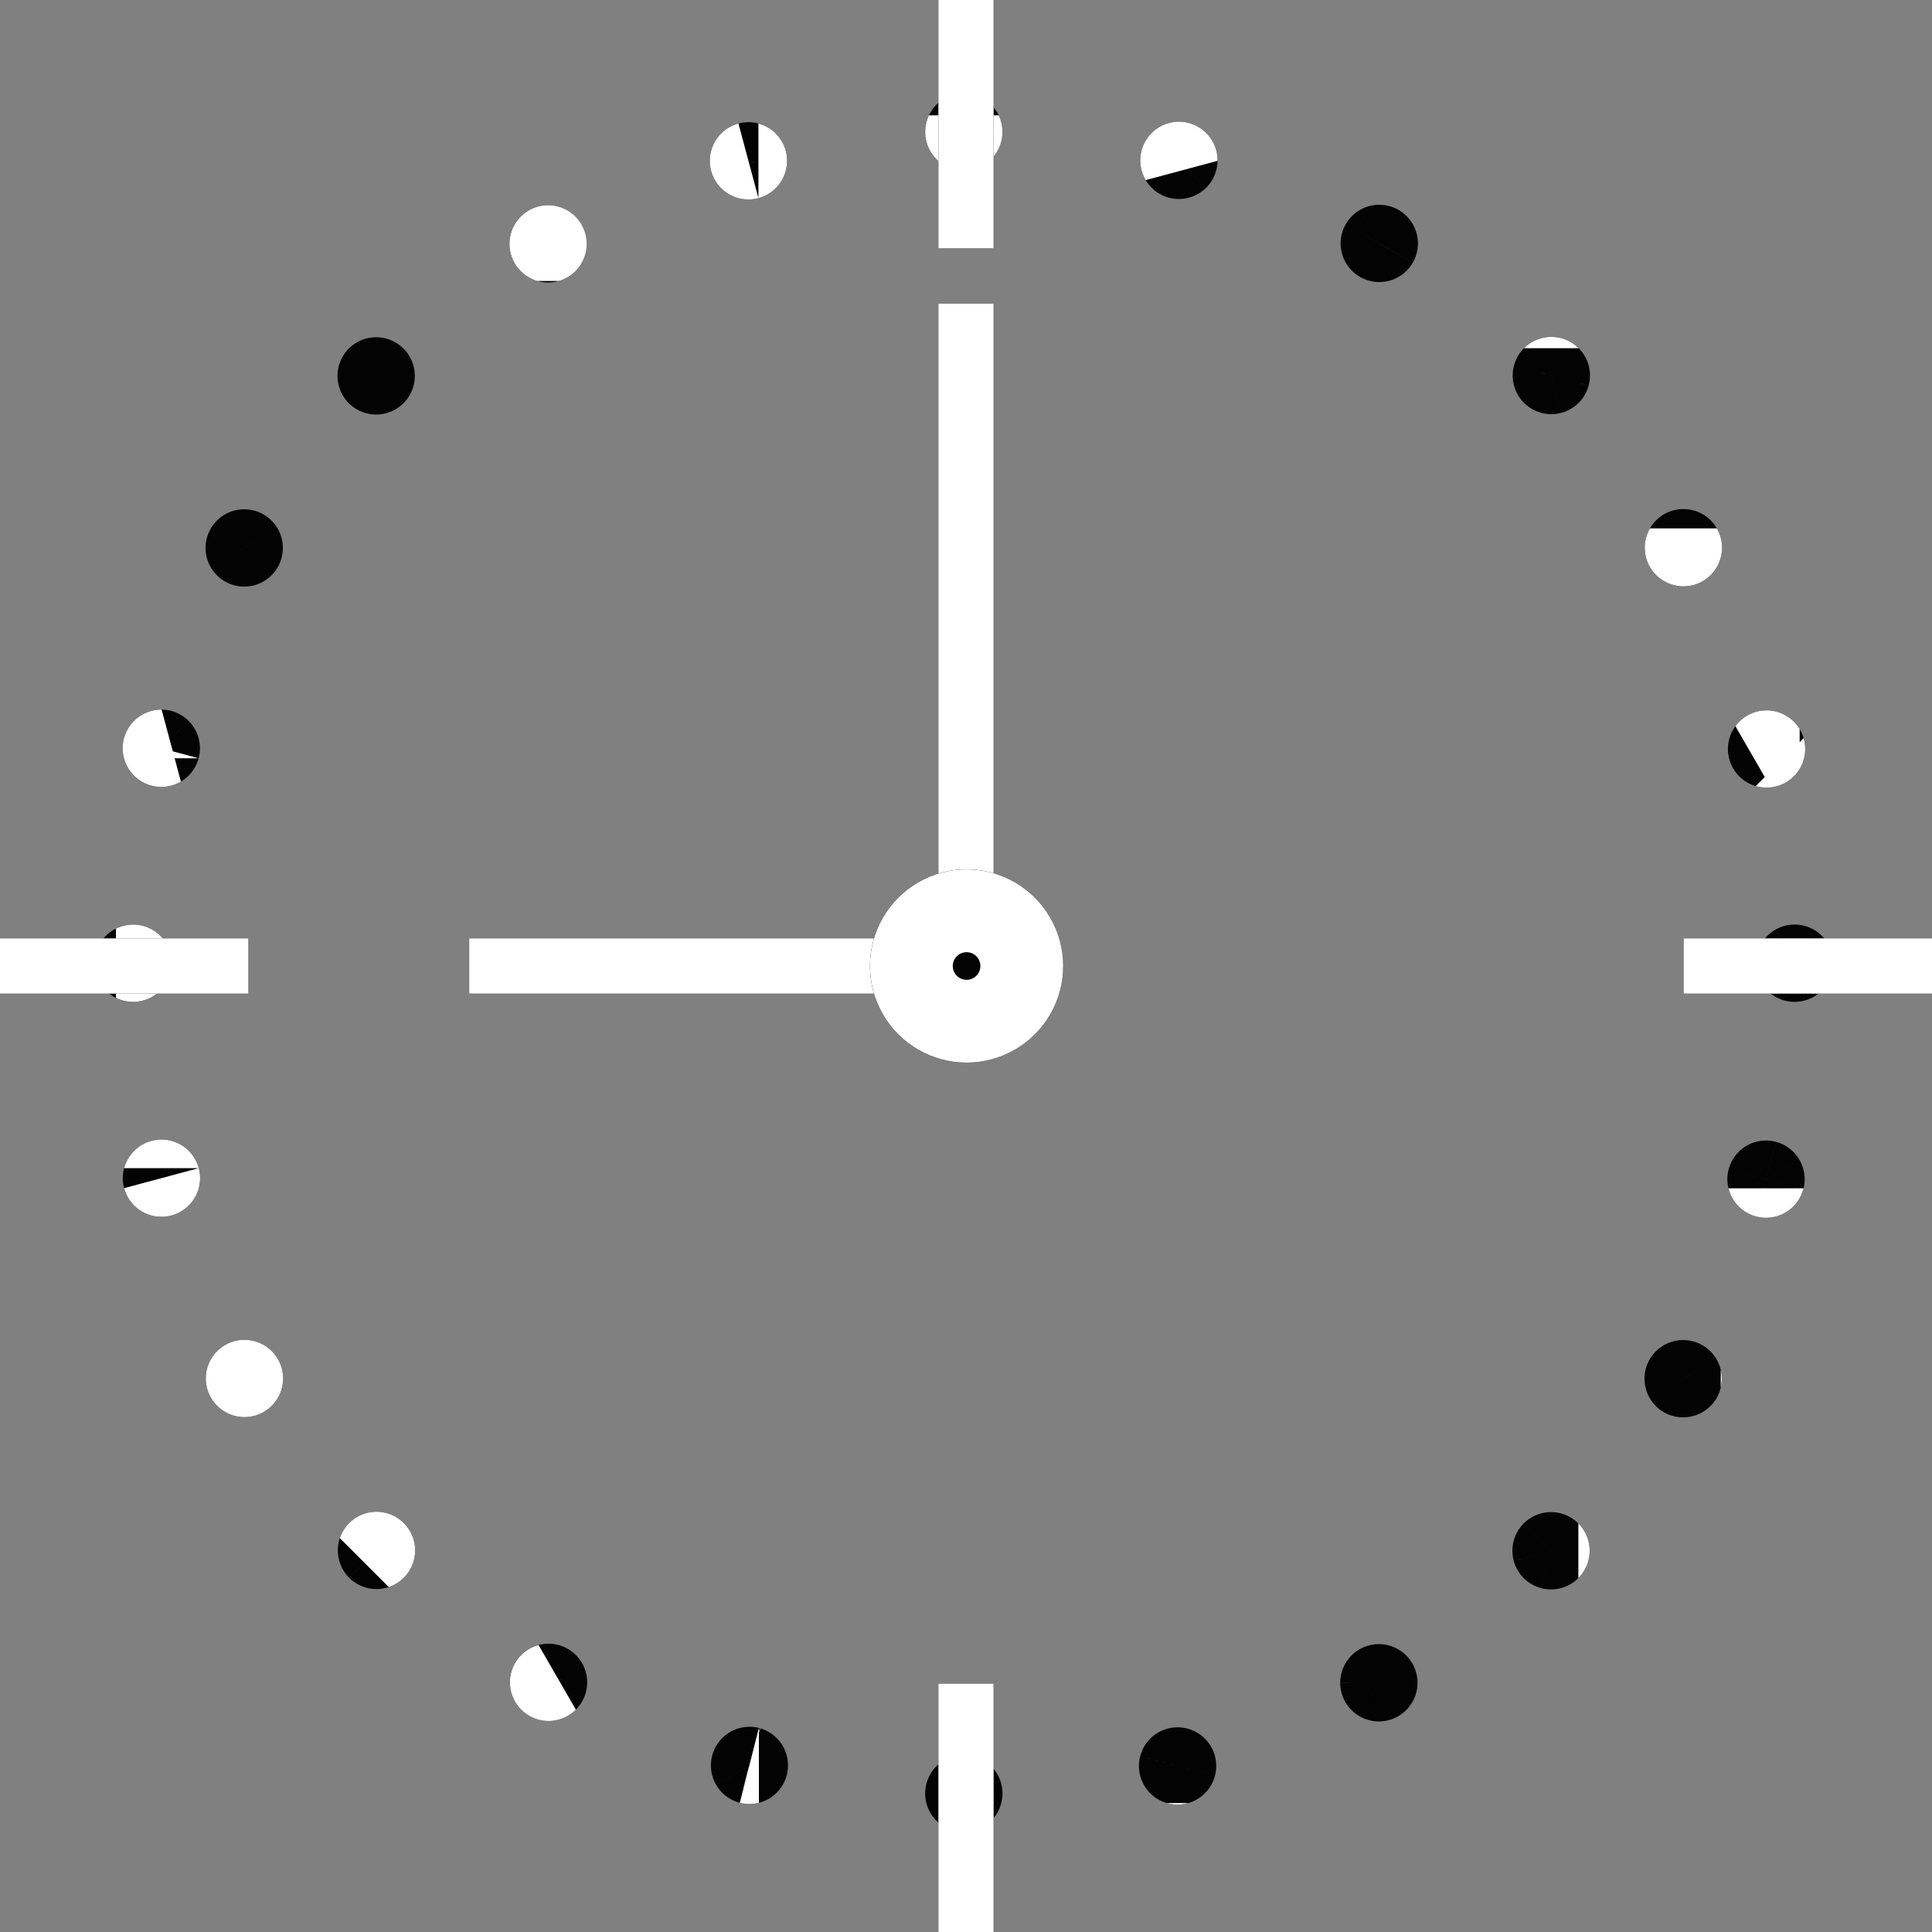 <svg xmlns="http://www.w3.org/2000/svg" width="70" height="70" viewBox="0 0 70 70"><rect x="0" y="0" width="70" height="70" fill="#808080" stroke="none"/><defs><clipPath id="jbdma"><path fill="#fff" d="M34.921 3.381a1.4 1.4 0 1 1 0 2.8 1.4 1.4 0 0 1 0-2.8zm0 60.2a1.4 1.4 0 1 1 0 2.8 1.4 1.4 0 0 1 0-2.8zm8.155-59.124a1.4 1.4 0 1 1-.724 2.705 1.4 1.4 0 0 1 .724-2.705zm-15.58 58.149a1.4 1.4 0 1 1-.726 2.704 1.4 1.4 0 0 1 .725-2.704zM50.674 7.607a1.4 1.4 0 1 1-1.4 2.425 1.4 1.4 0 0 1 1.4-2.425zm-30.1 52.135a1.4 1.4 0 1 1-1.4 2.425 1.4 1.4 0 0 1 1.4-2.425zm36.624-47.126a1.4 1.4 0 1 1-1.98 1.98 1.4 1.4 0 0 1 1.98-1.98zM14.631 55.184a1.4 1.4 0 1 1-1.98 1.98 1.4 1.4 0 0 1 1.98-1.98zm47.574-36.04a1.4 1.4 0 1 1-2.425 1.4 1.4 1.4 0 0 1 2.425-1.4zm-52.135 30.1a1.4 1.4 0 1 1-2.426 1.4 1.4 1.4 0 0 1 2.426-1.4zm55.28-22.5a1.4 1.4 0 1 1-2.704.724 1.4 1.4 0 0 1 2.704-.724zM7.202 42.324a1.4 1.4 0 1 1-2.705.725 1.4 1.4 0 0 1 2.705-.724zm59.22-7.425a1.4 1.4 0 1 1-2.8 0 1.4 1.4 0 0 1 2.8 0zm-60.2 0a1.4 1.4 0 1 1-2.8 0 1.4 1.4 0 0 1 2.8 0zm59.124 8.155a1.4 1.4 0 1 1-2.704-.724 1.4 1.4 0 0 1 2.704.724zM7.197 27.474a1.4 1.4 0 1 1-2.705-.726 1.4 1.4 0 0 1 2.705.725zm54.999 23.179a1.4 1.4 0 1 1-2.425-1.4 1.4 1.4 0 0 1 2.425 1.4zm-52.135-30.1a1.4 1.4 0 1 1-2.425-1.4 1.4 1.4 0 0 1 2.425 1.4zm47.126 36.624a1.4 1.4 0 1 1-1.98-1.98 1.4 1.4 0 0 1 1.98 1.98zM14.619 14.609a1.4 1.4 0 1 1-1.98-1.98 1.4 1.4 0 0 1 1.98 1.98zm36.04 47.574a1.4 1.4 0 1 1-1.4-2.425 1.4 1.4 0 0 1 1.4 2.425zm-30.1-52.135a1.4 1.4 0 1 1-1.4-2.425 1.4 1.4 0 0 1 1.4 2.425zm22.5 55.28a1.4 1.4 0 1 1-.724-2.704 1.4 1.4 0 0 1 .724 2.704zM27.48 7.18a1.4 1.4 0 1 1-.725-2.705 1.4 1.4 0 0 1 .724 2.705z"/></clipPath><clipPath id="jbdmb"><path fill="#fff" d="M34 0h2v9h-2zm0 61h2v9h-2zM0 36v-2h9v2zm61 0v-2h9v2z"/></clipPath><clipPath id="jbdmc"><path fill="#fff" d="M17 36v-2h17V11h2v25z"/></clipPath><clipPath id="jbdmd"><path fill="#fff" d="M35.021 31.5a3.5 3.5 0 1 1 0 7 3.5 3.5 0 0 1 0-7z"/></clipPath></defs><g><g><path fill="#030303" d="M34.921 3.381a1.4 1.4 0 1 1 0 2.8 1.4 1.4 0 0 1 0-2.8zm0 60.2a1.4 1.4 0 1 1 0 2.8 1.4 1.4 0 0 1 0-2.8zm8.155-59.124a1.4 1.4 0 1 1-.724 2.705 1.4 1.4 0 0 1 .724-2.705zm-15.58 58.149a1.4 1.4 0 1 1-.726 2.704 1.4 1.4 0 0 1 .725-2.704zM50.674 7.607a1.4 1.4 0 1 1-1.4 2.425 1.4 1.4 0 0 1 1.4-2.425zm-30.1 52.135a1.4 1.4 0 1 1-1.4 2.425 1.4 1.4 0 0 1 1.4-2.425zm36.624-47.126a1.4 1.4 0 1 1-1.98 1.98 1.4 1.4 0 0 1 1.98-1.98zM14.631 55.184a1.4 1.4 0 1 1-1.98 1.98 1.4 1.4 0 0 1 1.98-1.98zm47.574-36.04a1.4 1.4 0 1 1-2.425 1.4 1.4 1.4 0 0 1 2.425-1.4zm-52.135 30.1a1.4 1.4 0 1 1-2.426 1.4 1.4 1.4 0 0 1 2.426-1.4zm55.28-22.5a1.4 1.4 0 1 1-2.704.724 1.4 1.4 0 0 1 2.704-.724zM7.202 42.324a1.4 1.4 0 1 1-2.705.725 1.4 1.4 0 0 1 2.705-.724zm59.22-7.425a1.4 1.4 0 1 1-2.8 0 1.4 1.4 0 0 1 2.8 0zm-60.2 0a1.4 1.4 0 1 1-2.8 0 1.4 1.4 0 0 1 2.8 0zm59.124 8.155a1.4 1.4 0 1 1-2.704-.724 1.4 1.4 0 0 1 2.704.724zM7.197 27.474a1.4 1.4 0 1 1-2.705-.726 1.4 1.4 0 0 1 2.705.725zm54.999 23.179a1.4 1.4 0 1 1-2.425-1.4 1.4 1.4 0 0 1 2.425 1.4zm-52.135-30.1a1.4 1.4 0 1 1-2.425-1.4 1.4 1.4 0 0 1 2.425 1.4zm47.126 36.624a1.4 1.4 0 1 1-1.98-1.98 1.4 1.4 0 0 1 1.98 1.98zM14.619 14.609a1.4 1.4 0 1 1-1.98-1.98 1.4 1.4 0 0 1 1.98 1.98zm36.04 47.574a1.4 1.4 0 1 1-1.4-2.425 1.4 1.4 0 0 1 1.4 2.425zm-30.1-52.135a1.4 1.4 0 1 1-1.4-2.425 1.4 1.4 0 0 1 1.4 2.425zm22.5 55.28a1.4 1.4 0 1 1-.724-2.704 1.4 1.4 0 0 1 .724 2.704zM27.48 7.18a1.4 1.4 0 1 1-.725-2.705 1.4 1.4 0 0 1 .724 2.705z"/><path fill="none" stroke="#fff" stroke-miterlimit="50" stroke-width="6" d="M34.921 3.381a1.4 1.4 0 1 1 0 2.8 1.4 1.4 0 0 1 0-2.8zm0 60.2a1.4 1.4 0 1 1 0 2.8 1.4 1.4 0 0 1 0-2.8zm8.155-59.124a1.4 1.4 0 1 1-.724 2.705 1.4 1.4 0 0 1 .724-2.705zm-15.58 58.149a1.4 1.4 0 1 1-.726 2.704 1.4 1.4 0 0 1 .725-2.704zM50.674 7.607a1.4 1.4 0 1 1-1.4 2.425 1.4 1.4 0 0 1 1.4-2.425zm-30.1 52.135a1.4 1.4 0 1 1-1.4 2.425 1.4 1.4 0 0 1 1.4-2.425zm36.624-47.126a1.4 1.4 0 1 1-1.98 1.98 1.4 1.4 0 0 1 1.98-1.98zM14.631 55.184a1.4 1.4 0 1 1-1.98 1.98 1.4 1.4 0 0 1 1.98-1.98zm47.574-36.04a1.4 1.4 0 1 1-2.425 1.4 1.4 1.4 0 0 1 2.425-1.4zm-52.135 30.1a1.4 1.4 0 1 1-2.426 1.4 1.4 1.4 0 0 1 2.426-1.4zm55.28-22.5a1.4 1.4 0 1 1-2.704.724 1.4 1.4 0 0 1 2.704-.724zM7.202 42.324a1.4 1.4 0 1 1-2.705.725 1.4 1.4 0 0 1 2.705-.724zm59.22-7.425a1.4 1.4 0 1 1-2.8 0 1.4 1.4 0 0 1 2.8 0zm-60.2 0a1.4 1.4 0 1 1-2.8 0 1.4 1.4 0 0 1 2.8 0zm59.124 8.155a1.4 1.4 0 1 1-2.704-.724 1.4 1.4 0 0 1 2.704.724zM7.197 27.474a1.4 1.4 0 1 1-2.705-.726 1.4 1.4 0 0 1 2.705.725zm54.999 23.179a1.4 1.4 0 1 1-2.425-1.4 1.4 1.4 0 0 1 2.425 1.4zm-52.135-30.1a1.4 1.4 0 1 1-2.425-1.4 1.4 1.4 0 0 1 2.425 1.4zm47.126 36.624a1.4 1.4 0 1 1-1.98-1.98 1.4 1.4 0 0 1 1.98 1.98zM14.619 14.609a1.4 1.4 0 1 1-1.98-1.98 1.4 1.4 0 0 1 1.98 1.98zm36.04 47.574a1.4 1.4 0 1 1-1.4-2.425 1.4 1.4 0 0 1 1.4 2.425zm-30.1-52.135a1.4 1.4 0 1 1-1.4-2.425 1.4 1.4 0 0 1 1.4 2.425zm22.5 55.28a1.4 1.4 0 1 1-.724-2.704 1.4 1.4 0 0 1 .724 2.704zM27.48 7.18a1.4 1.4 0 1 1-.725-2.705 1.4 1.4 0 0 1 .724 2.705z" clip-path="url(&quot;#jbdma&quot;)"/></g><g><path fill="#030303" d="M34 0h2v9h-2zm0 61h2v9h-2zM0 36v-2h9v2zm61 0v-2h9v2z"/><path fill="none" stroke="#fff" stroke-miterlimit="50" stroke-width="6" d="M34 0h2v9h-2zm0 61h2v9h-2zM0 36v-2h9v2zm61 0v-2h9v2z" clip-path="url(&quot;#jbdmb&quot;)"/></g><g><path fill="#030303" d="M17 36v-2h17V11h2v25z"/><path fill="none" stroke="#fff" stroke-miterlimit="50" stroke-width="6" d="M17 36v-2h17V11h2v25z" clip-path="url(&quot;#jbdmc&quot;)"/></g><g><path fill="#030303" d="M35.021 31.5a3.5 3.5 0 1 1 0 7 3.5 3.5 0 0 1 0-7z"/><path fill="none" stroke="#fff" stroke-miterlimit="50" stroke-width="6" d="M35.021 31.5a3.5 3.5 0 1 1 0 7 3.5 3.5 0 0 1 0-7z" clip-path="url(&quot;#jbdmd&quot;)"/></g></g></svg>